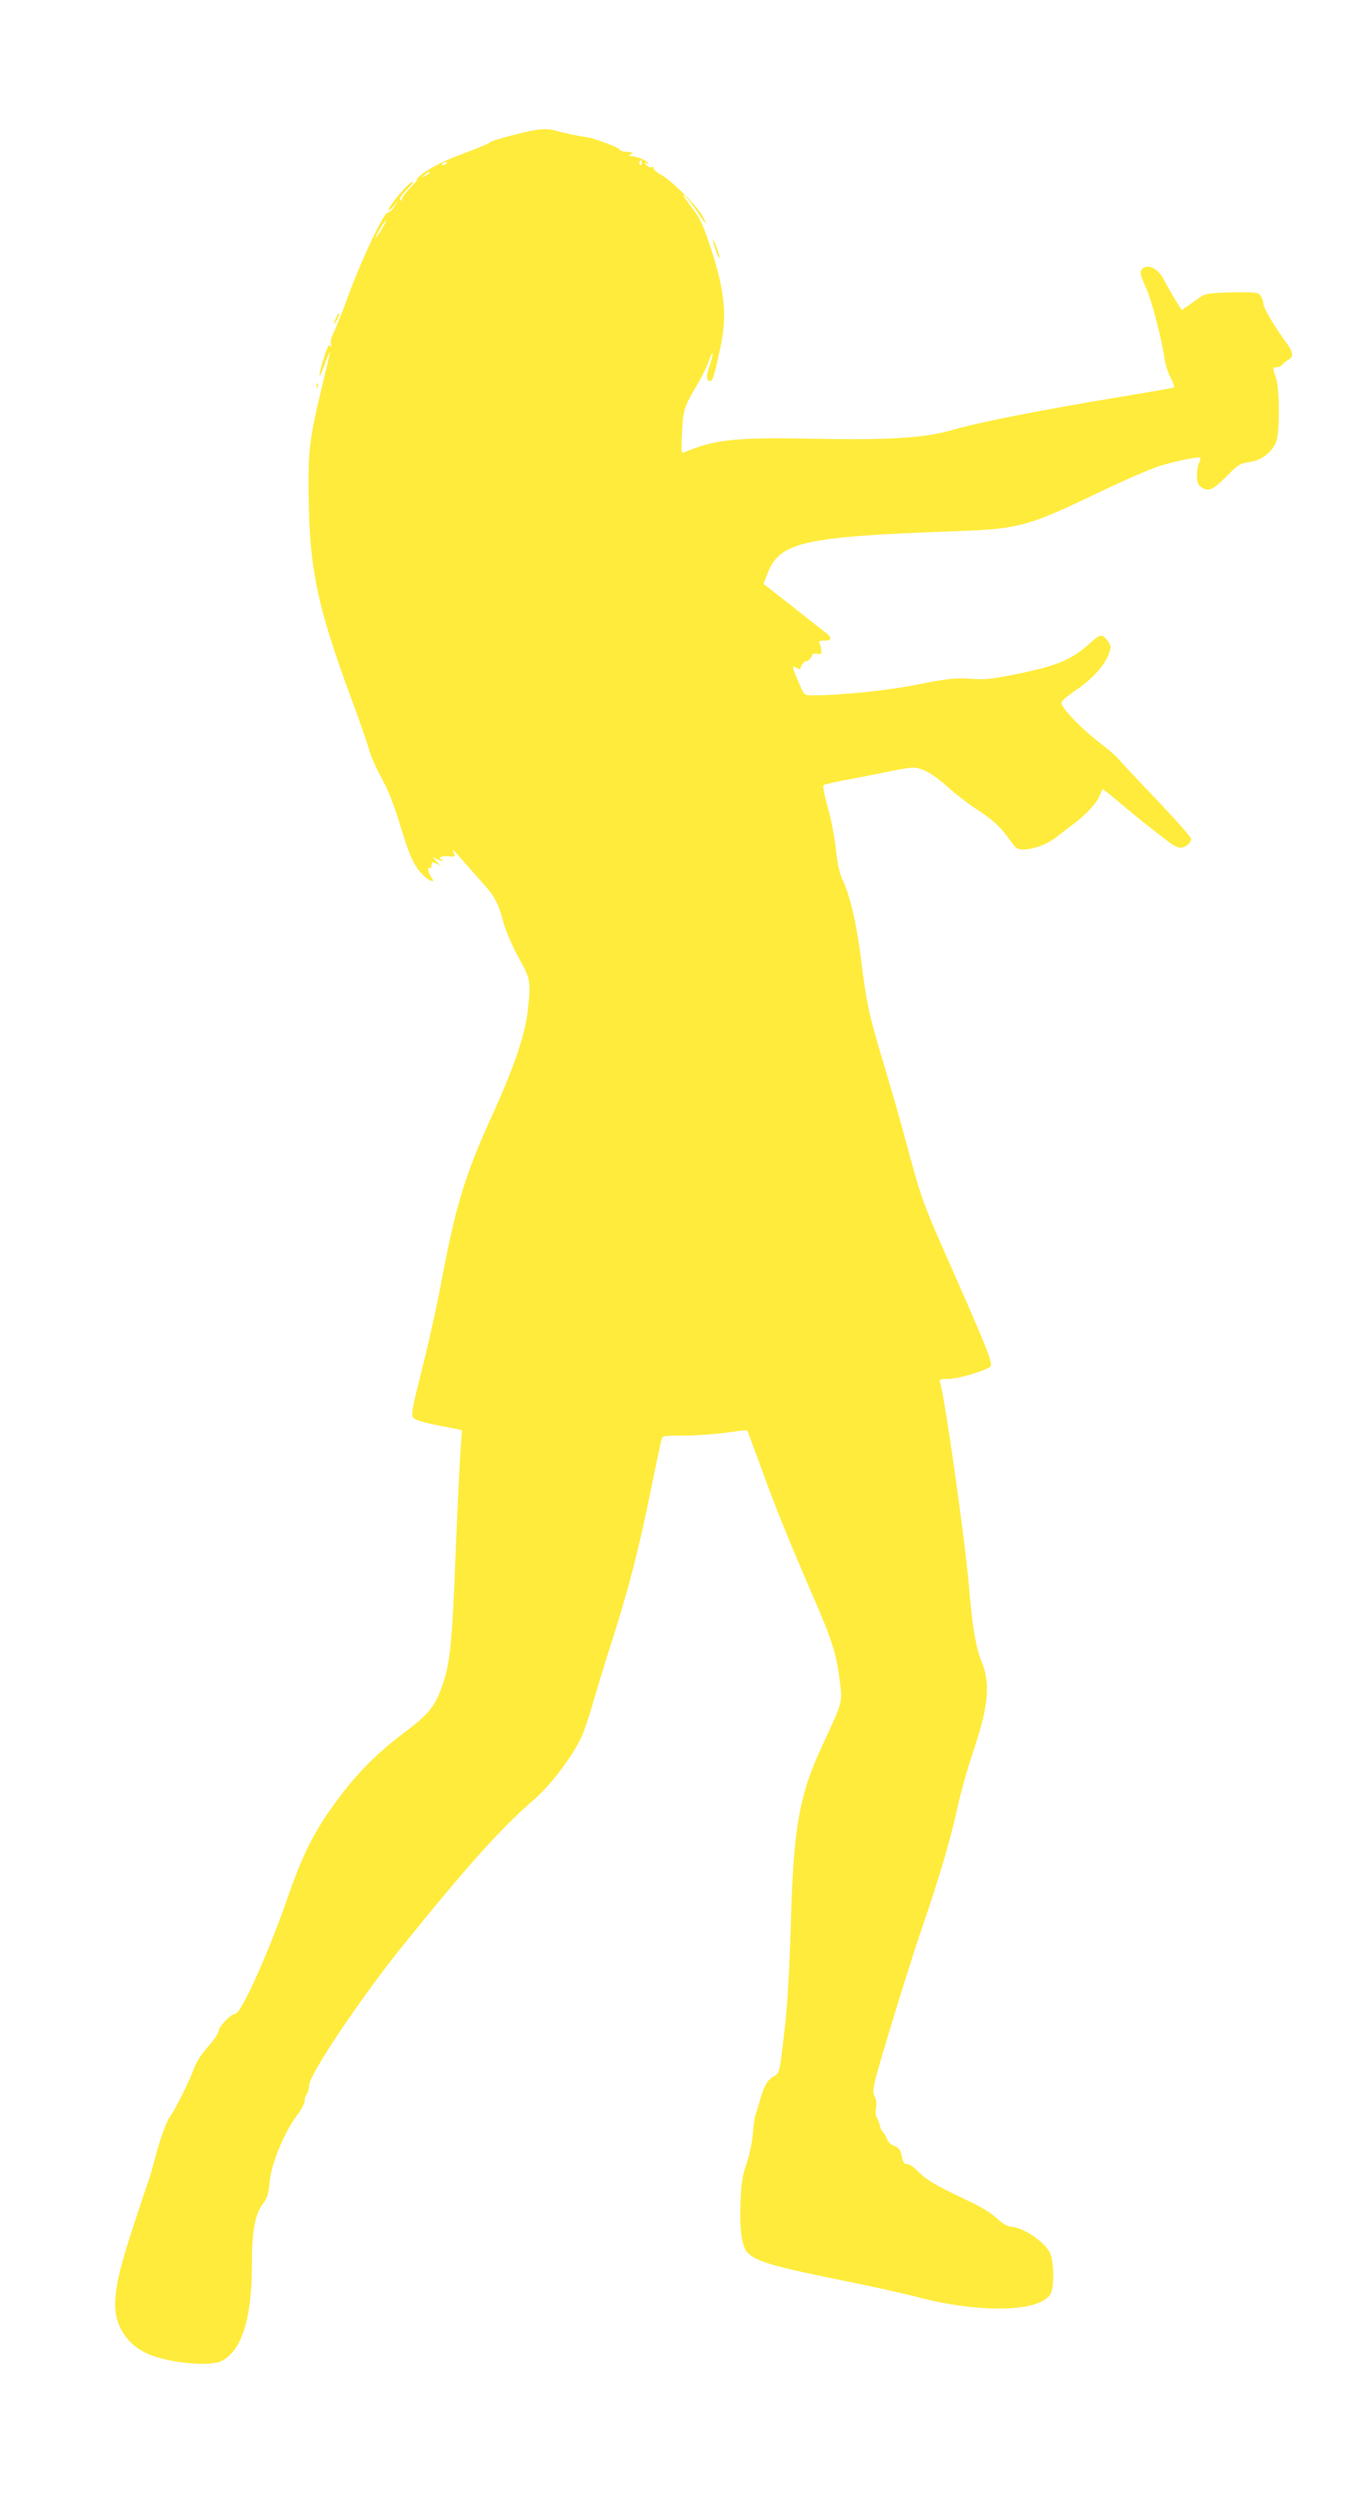 <?xml version="1.0" standalone="no"?>
<!DOCTYPE svg PUBLIC "-//W3C//DTD SVG 20010904//EN"
 "http://www.w3.org/TR/2001/REC-SVG-20010904/DTD/svg10.dtd">
<svg version="1.0" xmlns="http://www.w3.org/2000/svg"
 width="697pt" height="1280pt" viewBox="0 0 697 1280"
 preserveAspectRatio="xMidYMid meet">
<g transform="translate(0,1280) scale(0.1,-0.1)"
fill="#ffeb3b" stroke="none">
<path d="M2630 12109 c-63 -16 -117 -33 -120 -37 -5 -7 -57 -28 -165 -69 -77
-28 -161 -73 -195 -104 -19 -17 -26 -25 -15 -18 11 7 -4 -12 -33 -42 -29 -30
-49 -59 -45 -64 5 -4 2 -5 -5 0 -10 5 -3 18 29 51 24 24 39 44 33 44 -18 0
-124 -124 -124 -146 0 -5 12 5 26 21 l26 30 -22 -32 c-11 -18 -26 -32 -33 -30
-19 3 -126 -221 -196 -407 -34 -93 -71 -187 -82 -208 -12 -23 -18 -48 -14 -61
5 -16 4 -18 -3 -8 -7 10 -15 -4 -30 -50 -33 -102 -35 -142 -3 -54 16 44 30 76
30 71 1 -5 -17 -82 -39 -171 -58 -239 -70 -320 -70 -481 0 -445 36 -626 224
-1134 40 -107 78 -217 85 -245 7 -27 30 -82 51 -122 50 -90 73 -148 117 -293
41 -134 64 -183 106 -227 29 -31 72 -49 49 -20 -16 20 -26 61 -13 53 7 -5 11
1 11 14 0 18 3 19 23 9 l22 -12 -20 23 -20 23 23 -12 c13 -7 26 -10 30 -7 3 3
0 6 -7 6 -7 0 -10 4 -6 10 3 5 21 8 40 6 39 -3 39 -3 24 27 -6 12 7 2 28 -23
21 -24 69 -78 106 -120 81 -88 97 -117 126 -225 13 -46 46 -122 78 -180 60
-108 62 -118 47 -260 -13 -130 -70 -298 -194 -569 -130 -285 -181 -456 -254
-852 -20 -105 -62 -296 -95 -425 -54 -216 -57 -235 -42 -250 9 -10 62 -25 130
-38 63 -12 115 -22 116 -24 1 -1 -2 -44 -6 -95 -4 -51 -15 -274 -24 -495 -20
-520 -29 -606 -76 -734 -35 -93 -68 -133 -184 -220 -168 -127 -276 -241 -399
-421 -83 -122 -137 -236 -206 -436 -94 -272 -236 -586 -264 -586 -22 0 -86
-65 -86 -87 0 -11 -24 -48 -54 -81 -35 -39 -62 -81 -75 -119 -22 -59 -95 -206
-116 -233 -21 -26 -52 -112 -80 -215 -14 -55 -30 -109 -34 -120 -5 -11 -38
-110 -74 -220 -74 -224 -97 -325 -97 -418 0 -108 63 -203 166 -248 108 -48
321 -68 381 -36 102 54 153 217 153 492 0 172 16 260 58 314 21 29 28 51 33
111 8 90 75 254 139 338 22 29 40 63 40 75 0 13 5 28 10 33 6 6 12 29 14 52 7
61 270 452 480 712 339 419 497 595 676 751 78 68 181 203 231 301 16 31 44
112 63 180 20 68 57 193 85 278 102 321 147 493 216 830 25 124 49 235 52 248
5 21 9 22 117 22 61 0 158 7 215 15 57 8 106 14 107 12 2 -1 34 -88 72 -192
78 -215 142 -371 266 -659 98 -224 120 -296 137 -434 13 -111 17 -98 -89 -327
-120 -257 -149 -425 -162 -920 -6 -206 -17 -398 -29 -510 -29 -255 -27 -248
-61 -267 -31 -18 -50 -52 -70 -128 -7 -25 -16 -54 -20 -65 -5 -11 -11 -54 -14
-95 -3 -42 -17 -111 -32 -155 -23 -66 -28 -103 -32 -206 -5 -146 8 -227 41
-257 47 -43 140 -69 507 -143 135 -27 295 -63 355 -79 326 -86 635 -78 686 17
19 36 17 169 -4 209 -31 60 -141 132 -203 134 -12 0 -41 17 -65 39 -43 38 -77
58 -169 102 -158 75 -196 98 -245 148 -17 17 -38 31 -48 31 -18 0 -21 5 -32
54 -4 19 -15 32 -35 39 -17 6 -33 21 -36 32 -4 11 -12 27 -19 35 -8 8 -14 20
-16 25 -4 20 -11 40 -20 57 -5 9 -6 31 -2 48 3 18 0 41 -7 55 -11 20 -10 35 4
92 29 115 173 582 237 770 88 254 144 447 180 608 16 77 54 212 84 300 78 233
88 346 42 458 -28 66 -48 181 -63 365 -19 239 -123 975 -150 1065 -5 14 2 17
43 17 49 0 188 41 215 63 16 13 -17 95 -238 594 -103 233 -121 283 -189 538
-29 110 -83 298 -119 417 -77 256 -88 309 -116 533 -23 183 -55 325 -94 408
-17 36 -27 84 -35 157 -6 58 -24 154 -41 214 -17 60 -27 112 -23 116 4 4 73
20 153 34 80 15 175 34 212 42 37 7 80 14 95 14 46 -1 104 -33 177 -100 38
-34 109 -89 159 -121 62 -41 104 -77 134 -117 23 -31 48 -63 53 -69 26 -31
150 0 214 54 19 15 56 44 82 63 63 46 120 108 135 145 7 17 14 32 15 34 2 2
43 -30 91 -71 80 -68 149 -123 250 -200 20 -16 46 -28 59 -28 25 0 54 24 54
46 0 8 -80 98 -177 200 -98 102 -186 197 -196 209 -10 13 -50 48 -90 78 -100
76 -209 190 -201 212 4 9 40 39 80 66 80 54 145 127 164 185 11 32 10 39 -7
62 -28 38 -38 37 -85 -6 -97 -89 -173 -121 -382 -163 -128 -26 -164 -30 -239
-24 -75 5 -112 1 -265 -29 -160 -32 -395 -56 -540 -56 -42 0 -43 1 -66 53 -13
28 -27 63 -31 75 -6 22 -5 23 14 13 15 -9 21 -9 21 -1 0 6 7 18 15 26 8 9 15
13 15 9 0 -4 7 0 15 9 8 8 15 19 15 24 0 5 11 7 24 5 21 -4 24 -2 22 19 -1 13
-6 29 -10 36 -5 8 2 12 23 12 44 0 45 14 3 46 -20 15 -99 77 -174 137 l-138
108 20 51 c62 163 180 190 955 218 335 12 373 22 745 200 124 60 261 119 305
133 87 27 204 51 212 43 2 -2 0 -13 -6 -24 -6 -12 -11 -41 -11 -66 0 -37 4
-48 25 -62 35 -23 59 -11 130 61 55 56 67 63 113 69 60 8 114 48 137 102 19
45 19 273 0 328 -19 53 -19 56 5 56 10 0 23 6 27 13 4 6 17 17 28 23 31 17 29
39 -5 86 -66 90 -120 182 -120 203 0 11 -6 30 -14 41 -13 17 -26 19 -147 17
-97 -2 -138 -7 -153 -18 -12 -8 -40 -28 -63 -44 l-41 -29 -35 56 c-19 32 -44
76 -56 99 -25 51 -71 79 -101 63 -27 -14 -25 -29 11 -108 28 -63 79 -260 94
-364 3 -26 17 -67 30 -92 13 -25 21 -47 17 -50 -4 -2 -146 -27 -317 -55 -387
-65 -681 -123 -816 -162 -145 -42 -322 -53 -727 -45 -390 7 -489 -4 -646 -69
-18 -8 -18 -3 -13 101 5 117 11 133 86 259 19 33 43 82 52 110 10 27 18 43 18
34 1 -9 -6 -36 -14 -59 -19 -54 -19 -80 0 -80 16 0 22 21 56 179 33 156 20
285 -50 498 -40 122 -55 154 -94 204 -18 24 -37 51 -42 59 -24 40 27 -16 61
-68 52 -77 60 -85 34 -32 -26 52 -159 185 -216 216 -21 12 -38 26 -37 32 2 6
-3 9 -11 6 -7 -3 -19 3 -27 12 -9 12 -10 15 -1 10 6 -4 12 -5 12 -2 0 10 -59
36 -82 36 -19 0 -20 2 -8 10 16 10 17 10 -38 14 -7 1 -16 6 -20 12 -7 10 -129
56 -162 61 -42 5 -129 23 -160 33 -53 15 -95 12 -220 -21z m657 -144 c0 -8 -4
-12 -9 -9 -5 3 -6 10 -3 15 9 13 12 11 12 -6z m-997 1 c0 -2 -7 -7 -16 -10 -8
-3 -12 -2 -9 4 6 10 25 14 25 6z m-90 -51 c0 -2 -10 -9 -22 -15 -22 -11 -22
-10 -4 4 21 17 26 19 26 11z m-241 -282 c-12 -21 -27 -42 -32 -48 -11 -11 9
29 31 63 24 37 25 25 1 -15z"/>
<path d="M3656 11548 c13 -43 23 -68 28 -68 3 0 -2 20 -11 45 -15 45 -31 65
-17 23z"/>
<path d="M1722 11175 c-17 -37 -14 -45 4 -12 9 16 14 31 11 33 -2 2 -9 -7 -15
-21z"/>
<path d="M1621 10824 c0 -11 3 -14 6 -6 3 7 2 16 -1 19 -3 4 -6 -2 -5 -13z"/>
</g>
</svg>
